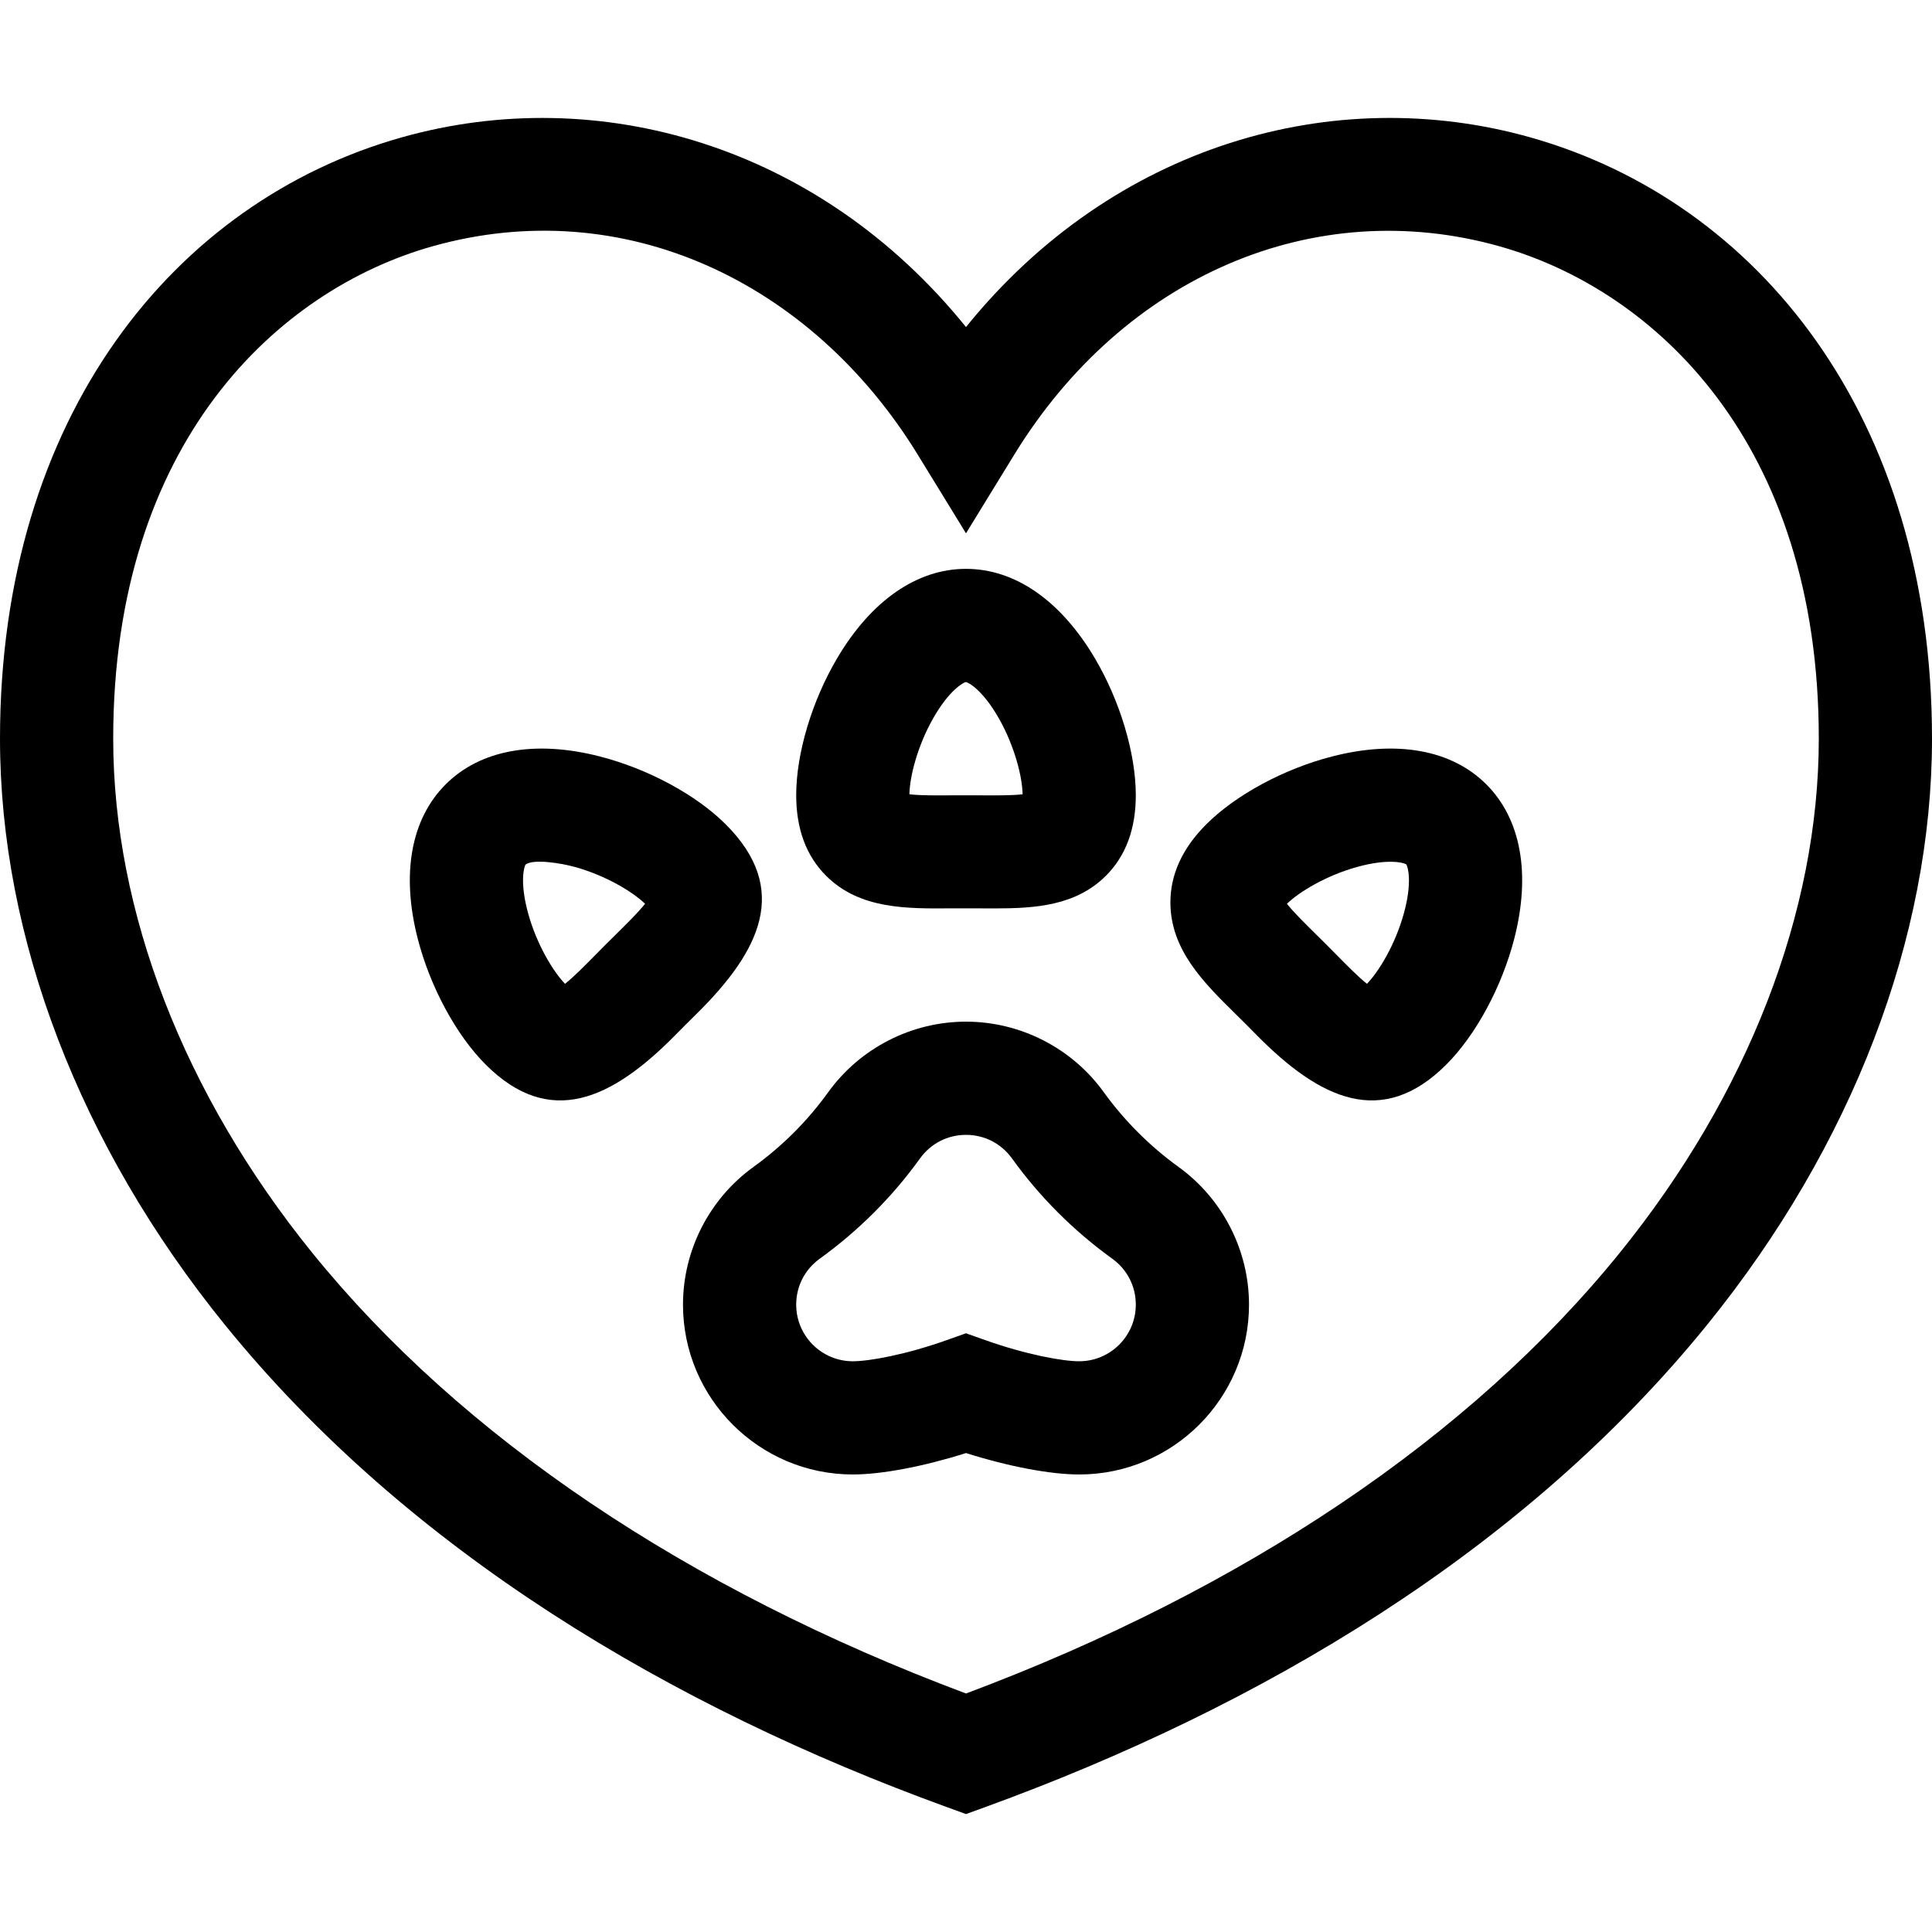 <svg id="Capa_1" enable-background="new 0 0 512 512" height="512" viewBox="0 0 512 512" width="512" xmlns="http://www.w3.org/2000/svg"><g><path d="m184.475 268.803c17.119-16.854 25.007-33.19 7.871-50.326-7.833-7.833-20.628-14.736-33.393-18.012-17.161-4.405-31.671-1.776-40.853 7.406s-11.812 23.69-7.406 40.853c3.276 12.764 10.179 25.56 18.013 33.394 16.969 16.967 33.427 9.293 50.323-7.87 2.388-2.424 2.902-2.941 5.445-5.445zm-21.046-21.378c-2.424 2.386-3.176 3.134-5.776 5.776-2.368 2.405-5.671 5.76-7.913 7.52-3.126-3.229-7.444-10.308-9.737-18.525-2.353-8.43-1.097-12.57-.72-13.083 2.028-1.549 9.335-.403 13.143.66 8.218 2.293 15.297 6.612 18.524 9.738-1.761 2.242-5.116 5.545-7.521 7.914z"/><path d="m353.047 200.465c-12.765 3.276-25.56 10.179-33.393 18.012-6.323 6.323-9.515 13.307-9.486 20.755.05 12.531 8.849 21.193 17.357 29.57 2.561 2.522 3 2.963 5.444 5.444 16.853 17.119 33.325 24.866 50.323 7.87 7.834-7.833 14.736-20.63 18.013-33.394 4.405-17.163 1.775-31.671-7.406-40.853-9.182-9.181-23.691-11.81-40.852-7.404zm18.951 41.73c-2.293 8.218-6.611 15.296-9.737 18.525-2.242-1.76-5.545-5.115-7.913-7.52-2.595-2.637-3.294-3.332-5.776-5.776-2.405-2.369-5.761-5.672-7.521-7.915 3.228-3.125 10.307-7.444 18.524-9.738 8.43-2.352 12.57-1.096 13.082-.72.438.574 1.694 4.714-.659 13.144z"/><path d="m252.15 240.721c2.52-.02 10.152.019 11.381.019 10.754 0 21.517-.684 29.5-8.606 5.288-5.247 7.969-12.441 7.969-21.383 0-11.079-4.167-25.007-10.876-36.349-9.021-15.251-21.14-23.651-34.124-23.651s-25.104 8.399-34.124 23.651c-6.709 11.342-10.876 25.27-10.876 36.349 0 8.942 2.681 16.137 7.969 21.383 8.895 8.827 21.247 8.681 33.181 8.587zm-4.934-50.212c4.297-7.624 8.112-9.664 8.741-9.76.715.096 4.53 2.136 8.827 9.76 4.189 7.433 6.141 15.492 6.214 19.985-2.831.341-7.541.303-10.914.278-1.336-.011-6.832-.011-8.168 0-3.376.024-8.083.063-10.914-.278.073-4.494 2.024-12.553 6.214-19.985z"/><path d="m312.323 309.25c-7.559-5.458-14.402-12.298-19.792-19.78-8.442-11.722-22.099-18.719-36.531-18.719s-28.089 6.998-36.531 18.719c-5.467 7.59-12.126 14.246-19.792 19.781-11.695 8.444-18.677 22.089-18.677 36.5 0 24.813 20.187 45 45 45 7.673 0 18.82-2.133 30-5.677 11.18 3.543 22.327 5.677 30 5.677 24.813 0 45-20.187 45-45 0-14.412-6.981-28.057-18.677-36.501zm-26.323 51.501c-4.398 0-14.091-1.763-24.976-5.632l-5.024-1.786-5.024 1.786c-10.885 3.869-20.577 5.632-24.976 5.632-8.271 0-15-6.729-15-15 0-4.877 2.273-9.315 6.238-12.178 10.281-7.424 19.222-16.363 26.574-26.571 2.861-3.973 7.304-6.251 12.188-6.251s9.326 2.279 12.188 6.252c7.352 10.207 16.292 19.146 26.573 26.57 3.964 2.862 6.238 7.301 6.238 12.178.001 8.271-6.728 15-14.999 15z"/><path d="m405.616 36.424c-52.147-14.721-110.625 1.986-149.616 50.248-38.953-48.215-97.444-64.974-149.616-50.248-60.154 16.984-106.384 73.9-106.384 159.327 0 52.716 21.129 107.836 59.494 155.208 48.837 60.302 118.709 101.497 191.38 127.923l5.126 1.864 5.126-1.864c72.639-26.415 142.525-67.601 191.381-127.923 38.364-47.372 59.493-102.492 59.493-155.208 0-85.444-46.244-142.347-106.384-159.327zm23.577 295.653c-39.469 48.735-99.279 89.023-173.193 116.719-73.914-27.696-133.724-67.984-173.193-116.719-34.053-42.047-52.807-90.462-52.807-136.326 0-78.587 43.669-118.917 84.535-130.455 50.641-14.297 100.533 9.327 128.68 55.199l12.785 20.837 12.785-20.837c29.079-47.392 79.587-69.06 128.68-55.199 40.866 11.538 84.535 51.868 84.535 130.455 0 45.864-18.754 94.279-52.807 136.326z"/></g></svg>